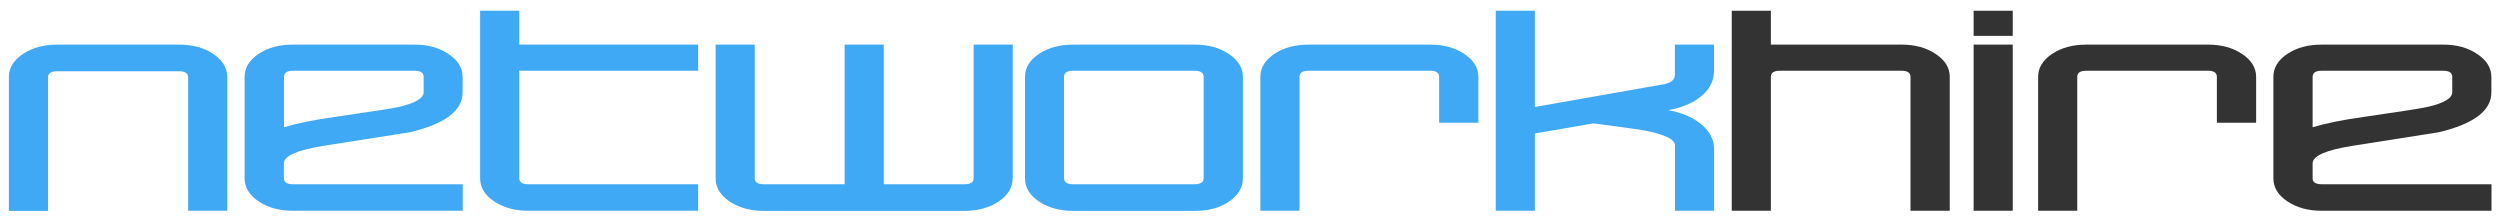 <?xml version="1.0" encoding="utf-8"?>
<!-- Generator: Adobe Illustrator 25.3.1, SVG Export Plug-In . SVG Version: 6.00 Build 0)  -->
<svg version="1.1" id="Layer_1" xmlns="http://www.w3.org/2000/svg" xmlns:xlink="http://www.w3.org/1999/xlink" x="0px" y="0px"
	 viewBox="0 0 2000 175" style="enable-background:new 0 0 2000 175;" xml:space="preserve">
<style type="text/css">
	.st0{fill:#3FA9F5;}
	.st1{fill:#333333;}
</style>
<path class="st0" d="M181.8,168.6h-31.3V61.9c0-3.3-2.4-4.9-7.3-4.9H45.7c-4.8,0-7.3,1.6-7.3,4.9v106.8H7.1V61.7
	c0-7.3,3.7-13.4,11.2-18.5c7.5-5,16.6-7.5,27.4-7.5h97.7c10.8,0,19.9,2.5,27.3,7.5c7.4,5,11.1,11.2,11.1,18.5V168.6z M370.2,168.6
	H234.3c-10.8,0-19.9-2.5-27.4-7.5c-7.5-5-11.2-11.2-11.2-18.5V61.5c0-7.3,3.7-13.4,11.2-18.4c7.4-5,16.6-7.4,27.4-7.4h97.5
	c10.6,0,19.7,2.5,27.1,7.6c7.5,5,11.2,11.1,11.2,18.3v12.3c0,14.6-14,25.2-42.1,31.9l-69.3,10.9c-21.1,3.4-31.6,8-31.6,14v11.9
	c0,3.2,2.4,4.8,7.3,4.8h135.8V168.6z M338.9,73.8V61.5c0-3.3-2.4-4.9-7.2-4.9h-97.3c-4.8,0-7.2,1.6-7.2,4.9v40.3
	c10.2-3.1,23.9-5.9,41.1-8.3c29.8-4.3,47-7,51.4-8.1C332.4,82.4,338.9,78.5,338.9,73.8z M558.5,168.6H422.7
	c-10.8,0-19.9-2.5-27.4-7.5c-7.5-5-11.2-11.2-11.2-18.5V8.6h31.3v27.1h143.1v20.9H415.4v85.9c0,3.3,2.4,4.9,7.3,4.9h135.8V168.6z
	 M810.1,142.7c0,7.3-3.7,13.4-11.2,18.5c-7.5,5-16.6,7.5-27.4,7.5H611.1c-10.8,0-19.9-2.5-27.4-7.5c-7.5-5-11.2-11.2-11.2-18.5V35.7
	h31.3v106.8c0,3.3,2.4,4.9,7.3,4.9h64.6V35.7h31.3v111.7h64.6c4.8,0,7.3-1.6,7.3-4.9V35.7h31.3V142.7z M994.3,142.7
	c0,7.3-3.7,13.4-11,18.5c-7.4,5-16.4,7.5-27.2,7.5h-97.5c-10.8,0-19.9-2.5-27.4-7.5c-7.5-5-11.2-11.2-11.2-18.5V61.5
	c0-7.3,3.7-13.4,11.2-18.4c7.4-5,16.6-7.4,27.4-7.4H956c10.6,0,19.7,2.5,27.1,7.5c7.5,5,11.2,11.1,11.2,18.3V142.7z M962.9,142.5
	v-81c0-3.3-2.4-4.9-7.2-4.9h-97.3c-4.8,0-7.2,1.6-7.2,4.9v81c0,3.3,2.4,4.9,7.2,4.9h97.3C960.5,147.4,962.9,145.7,962.9,142.5z
	 M1182.6,98.2h-31.3V61.5c0-3.3-2.4-4.9-7.2-4.9h-97.3c-4.8,0-7.2,1.6-7.2,4.9v107.1h-31.3V61.5c0-7.3,3.7-13.4,11.2-18.4
	c7.5-5,16.6-7.4,27.4-7.4h97.5c10.6,0,19.7,2.5,27.1,7.5c7.5,5,11.2,11.1,11.2,18.3V98.2z M1371.3,168.6H1340v-52.2
	c0-5.2-9.2-9.4-27.7-12.6c-12.5-1.8-25-3.5-37.5-5.1l-46.9,8.1v61.8h-31.3V8.6h31.3v77L1331,67.4c6-1.1,8.9-3.7,8.9-7.7V35.7h31.3
	v20.9c0,7.8-3.3,14.5-9.9,20.1c-6.6,5.6-15.5,9.4-26.7,11.4c11,2,19.8,5.8,26.6,11.5c6.7,5.6,10.1,12.3,10.1,20V168.6z"/>
<path class="st1" d="M1559.7,168.6h-31.3V61.5c0-3.3-2.4-4.9-7.2-4.9h-97.3c-4.8,0-7.2,1.6-7.2,4.9v107.1h-31.3V8.6h31.3v27.1
	c2.4,0,4.8,0,7.3,0h97.5c10.6,0,19.7,2.5,27.1,7.5c7.5,5,11.2,11.1,11.2,18.3V168.6z M1610.2,28.7h-31.3V8.6h31.3V28.7z
	 M1610.2,168.6h-31.3V35.7h31.3V168.6z M1804.8,98.2h-31.3V61.5c0-3.3-2.4-4.9-7.2-4.9h-97.3c-4.8,0-7.2,1.6-7.2,4.9v107.1h-31.3
	V61.5c0-7.3,3.7-13.4,11.2-18.4c7.5-5,16.6-7.4,27.4-7.4h97.5c10.6,0,19.7,2.5,27.1,7.5c7.5,5,11.2,11.1,11.2,18.3V98.2z
	 M1993.1,168.6h-135.8c-10.8,0-19.9-2.5-27.4-7.5c-7.5-5-11.2-11.2-11.2-18.5V61.5c0-7.3,3.7-13.4,11.2-18.4
	c7.5-5,16.6-7.4,27.4-7.4h97.5c10.6,0,19.7,2.5,27.1,7.6c7.5,5,11.2,11.1,11.2,18.3v12.3c0,14.6-14,25.2-42.1,31.9l-69.3,10.9
	c-21.1,3.4-31.6,8-31.6,14v11.9c0,3.2,2.4,4.8,7.3,4.8h135.8V168.6z M1961.8,73.8V61.5c0-3.3-2.4-4.9-7.2-4.9h-97.3
	c-4.8,0-7.2,1.6-7.2,4.9v40.3c10.2-3.1,23.9-5.9,41.1-8.3c29.8-4.3,47-7,51.4-8.1C1955.4,82.4,1961.8,78.5,1961.8,73.8z"/>
</svg>
